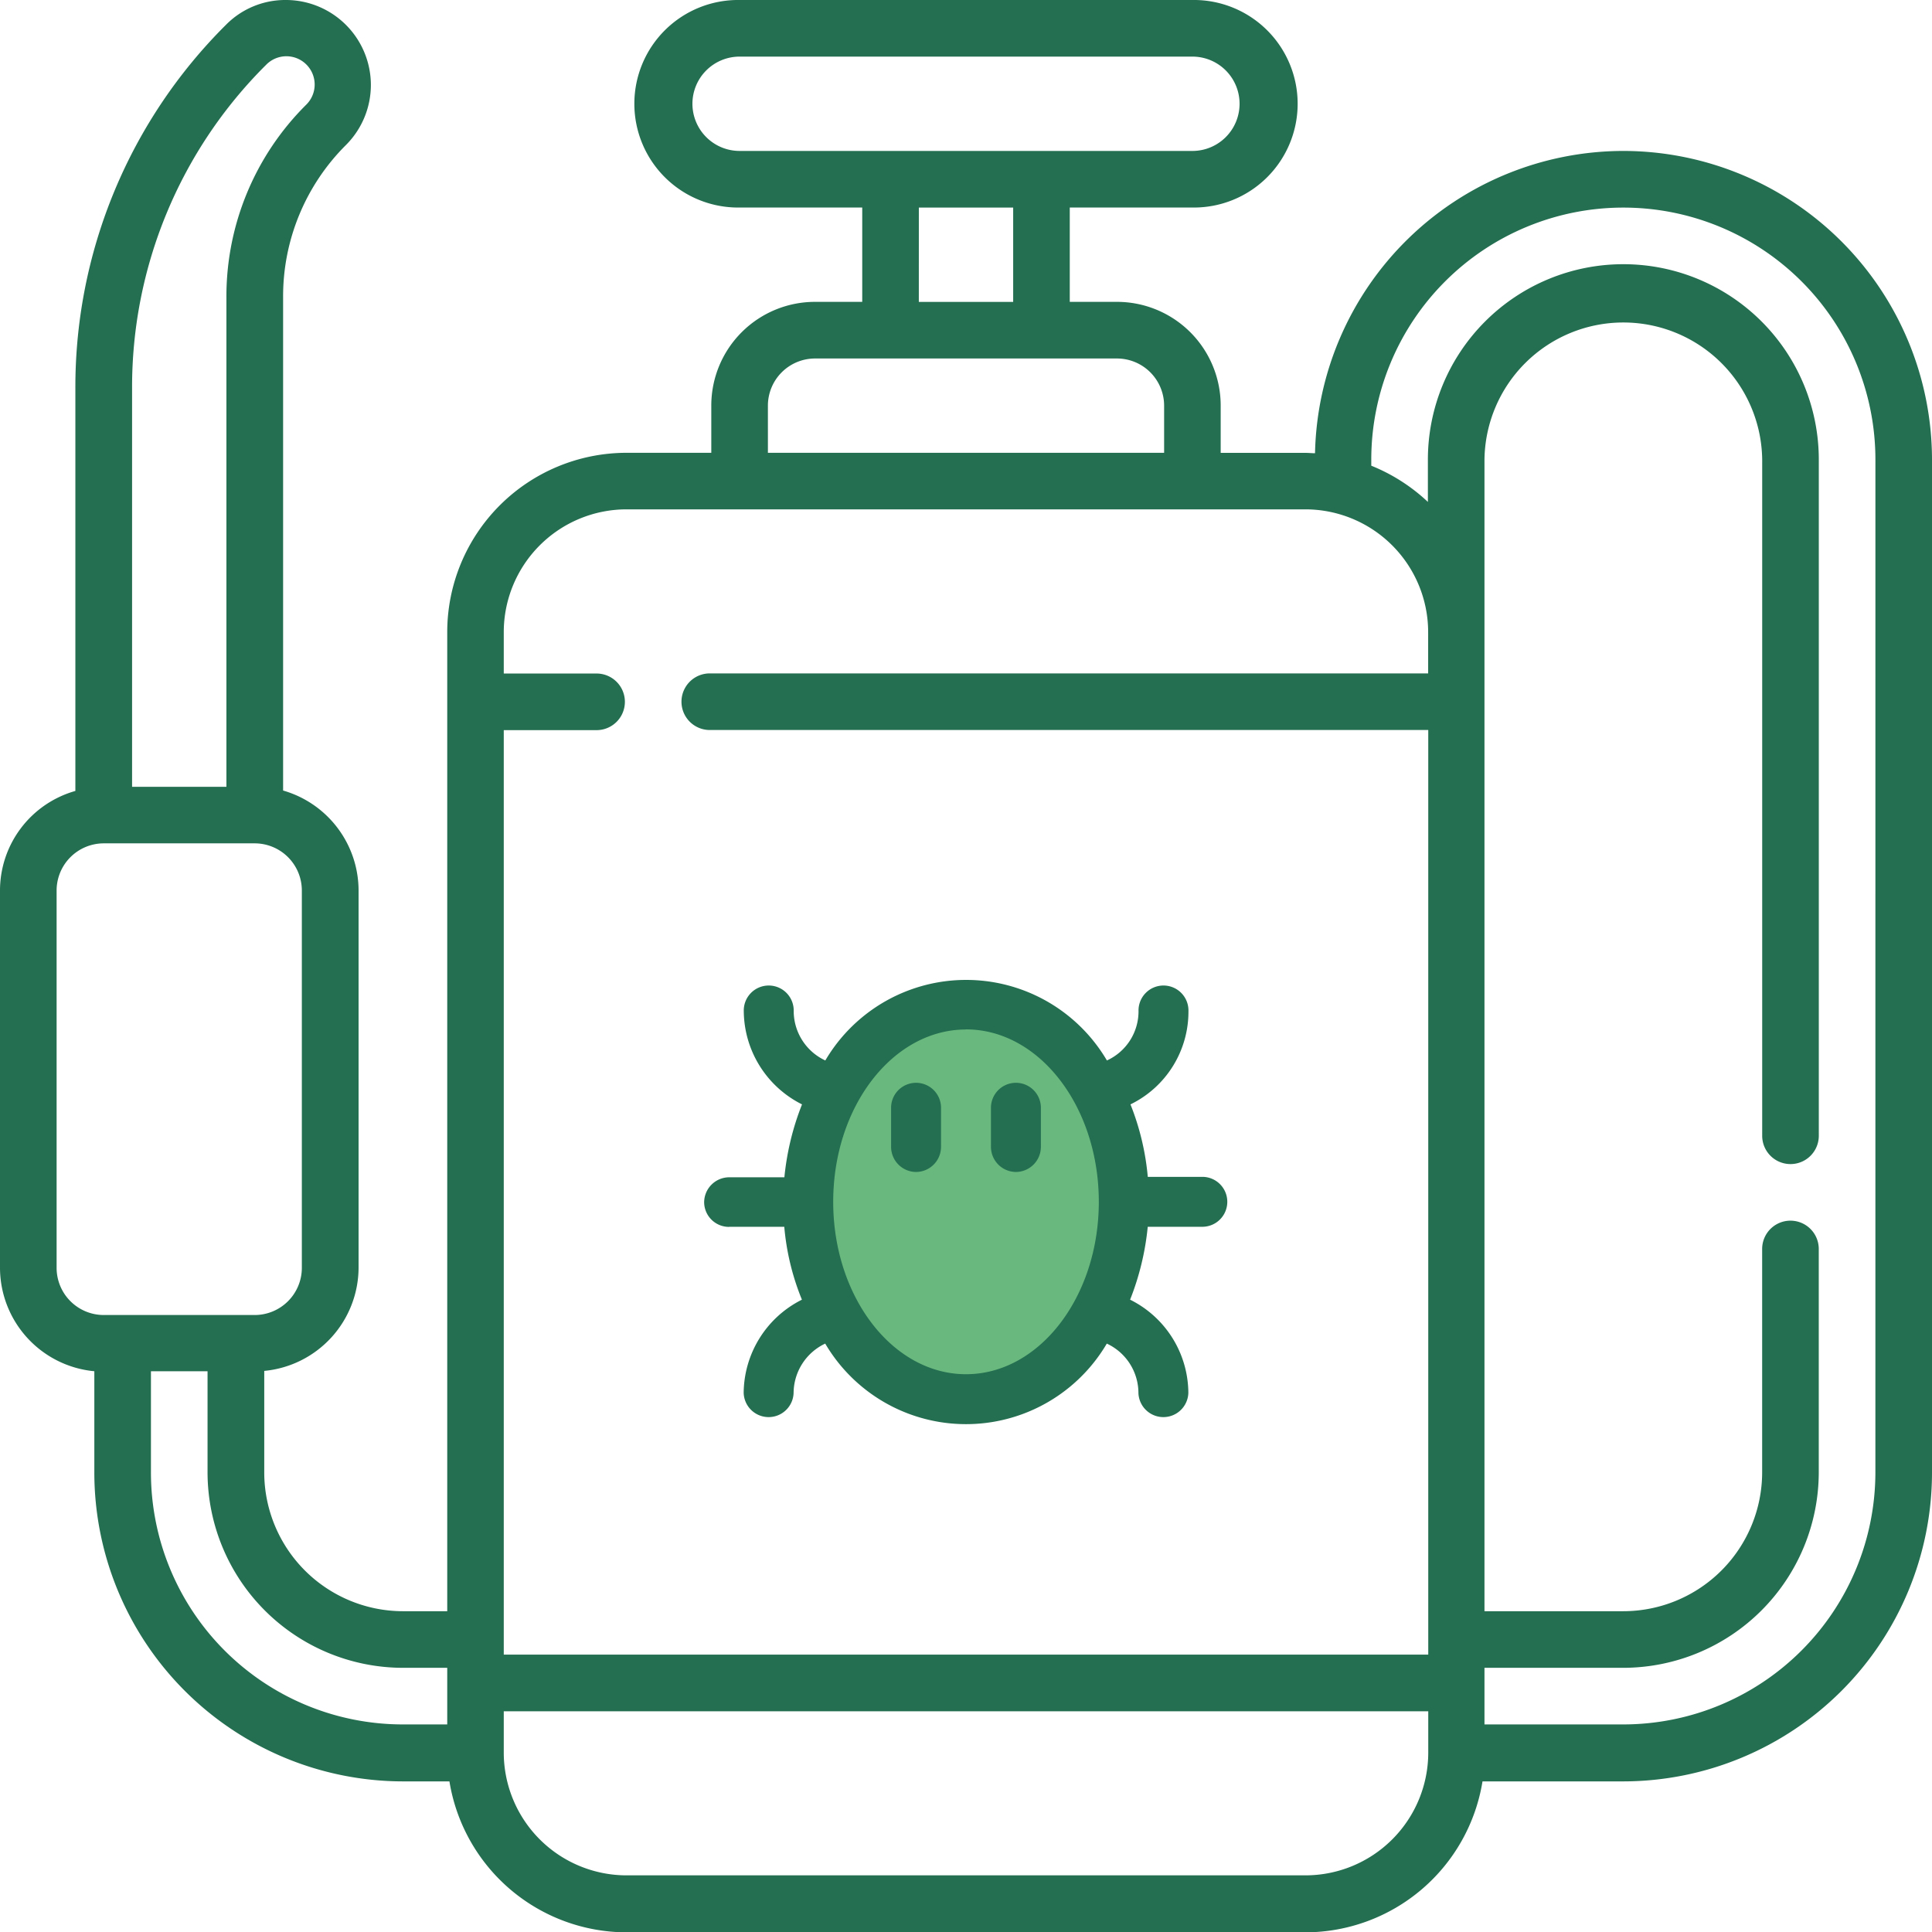 <svg xmlns="http://www.w3.org/2000/svg" width="93.309" height="93.325" viewBox="0 0 93.309 93.325"><defs><style>.a{fill:#69b97e;}.b{fill:#246e51;}</style></defs><ellipse class="a" cx="7.154" cy="9.228" rx="7.154" ry="9.228" transform="translate(39.5 48.676)"/><g transform="translate(43.037 52.261)"><g transform="translate(4.823)"><path class="b" d="M264.706,289.241a1.214,1.214,0,0,1-1.206-1.206v-1.929a1.206,1.206,0,0,1,2.411,0v1.929A1.214,1.214,0,0,1,264.706,289.241Z" transform="translate(-263.5 -284.9)"/></g><path class="b" d="M234.706,289.241a1.214,1.214,0,0,1-1.206-1.206v-1.929a1.206,1.206,0,0,1,2.411,0v1.929A1.214,1.214,0,0,1,234.706,289.241Z" transform="translate(-233.5 -284.9)"/></g><path class="b" d="M178.506,261.228h2.669a12.016,12.016,0,0,0,.852,3.521,5.077,5.077,0,0,0-2.813,4.5,1.206,1.206,0,0,0,2.411,0,2.654,2.654,0,0,1,1.527-2.379,7.888,7.888,0,0,0,13.6,0,2.636,2.636,0,0,1,1.527,2.379,1.206,1.206,0,0,0,2.411,0,5.058,5.058,0,0,0-2.813-4.5,12.98,12.98,0,0,0,.852-3.521H201.4a1.206,1.206,0,0,0,0-2.411h-2.669a12.423,12.423,0,0,0-.836-3.5,4.979,4.979,0,0,0,2.8-4.5,1.206,1.206,0,1,0-2.411,0,2.609,2.609,0,0,1-1.527,2.379,7.888,7.888,0,0,0-13.6,0,2.636,2.636,0,0,1-1.527-2.379,1.206,1.206,0,1,0-2.411,0,5.077,5.077,0,0,0,2.813,4.5,12.98,12.98,0,0,0-.852,3.521h-2.669a1.214,1.214,0,0,0-1.206,1.206,1.2,1.2,0,0,0,1.206,1.19Zm11.446-9.533c3.537,0,6.414,3.73,6.414,8.327s-2.878,8.327-6.414,8.327-6.414-3.73-6.414-8.327S186.415,251.7,189.952,251.7Z" transform="translate(-143.297 -201.979)"/><path class="b" d="M78.4,7.29a14.918,14.918,0,0,0-14.889,14.6c-.146,0-.31-.018-.456-.018h-4.1V19.591a5.009,5.009,0,0,0-5.012-5.012H51.666V10.023h5.923A5.012,5.012,0,1,0,57.589,0H35.72a5.012,5.012,0,1,0,0,10.023h5.923v4.556H39.365a5.009,5.009,0,0,0-5.012,5.012v2.278h-4.1A8.664,8.664,0,0,0,21.6,30.525V77.816h-2.15a6.708,6.708,0,0,1-6.688-6.706v-4.9a5.027,5.027,0,0,0,4.556-4.993V43.009a5.034,5.034,0,0,0-3.645-4.829V14.342A10.311,10.311,0,0,1,16.712,7a4.1,4.1,0,0,0,1.2-2.9,4.107,4.107,0,0,0-4.1-4.1,4.022,4.022,0,0,0-2.9,1.2,24.661,24.661,0,0,0-7.272,17.55V38.2A5,5,0,0,0,0,43.009V61.233a5.027,5.027,0,0,0,4.556,4.993v4.9A14.925,14.925,0,0,0,19.464,86.035h2.242a8.68,8.68,0,0,0,8.547,7.29h32.8a8.68,8.68,0,0,0,8.547-7.29h6.8A14.925,14.925,0,0,0,93.309,71.128V22.2A14.925,14.925,0,0,0,78.4,7.29ZM33.442,5.012A2.279,2.279,0,0,1,35.72,2.734H57.589a2.278,2.278,0,1,1,0,4.556H35.72A2.279,2.279,0,0,1,33.442,5.012Zm10.935,5.012h4.556v4.556H44.376Zm-7.29,9.568a2.279,2.279,0,0,1,2.278-2.278h14.58a2.279,2.279,0,0,1,2.278,2.278v2.278H37.087ZM30.252,24.6h32.8a5.934,5.934,0,0,1,5.923,5.923v2H34.28a1.367,1.367,0,1,0,0,2.734h34.7V79.912H24.33V35.263h4.483a1.367,1.367,0,1,0,0-2.734H24.33v-2A5.934,5.934,0,0,1,30.252,24.6ZM12.848,3.135A1.366,1.366,0,1,1,14.78,5.066a13.042,13.042,0,0,0-3.845,9.276V38H6.379V18.752A21.93,21.93,0,0,1,12.848,3.135ZM2.734,61.233V43.009a2.279,2.279,0,0,1,2.278-2.278H12.3a2.279,2.279,0,0,1,2.278,2.278V61.233A2.279,2.279,0,0,1,12.3,63.511H5.012A2.279,2.279,0,0,1,2.734,61.233ZM7.29,71.11V66.226h2.734V71.11a9.45,9.45,0,0,0,9.422,9.44H21.6v2.734h-2.15A12.168,12.168,0,0,1,7.29,71.11ZM63.056,90.573h-32.8A5.934,5.934,0,0,1,24.33,84.65v-2h44.65v2A5.934,5.934,0,0,1,63.056,90.573ZM90.575,71.11A12.184,12.184,0,0,1,78.4,83.284H71.695V80.55H78.4a9.454,9.454,0,0,0,9.44-9.44V60.321a1.367,1.367,0,0,0-2.734,0V71.11A6.712,6.712,0,0,1,78.4,77.816H71.695V22.2a6.707,6.707,0,0,1,13.413,0V54.854a1.367,1.367,0,0,0,2.734,0V22.2a9.44,9.44,0,0,0-18.88,0v2.041a8.766,8.766,0,0,0-2.734-1.749V22.2a12.174,12.174,0,0,1,24.348,0Z"/></svg>